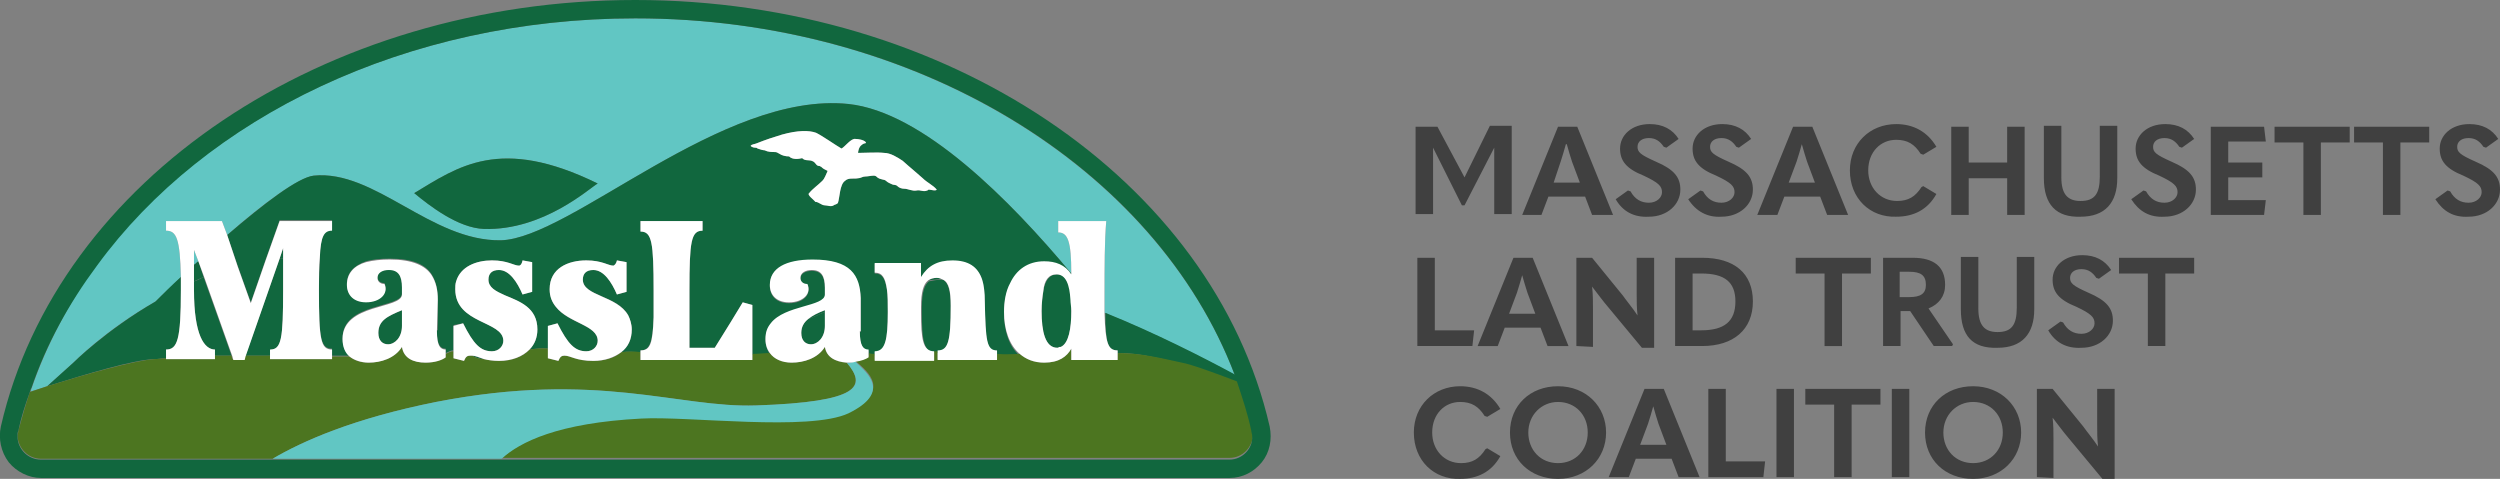 <svg xmlns="http://www.w3.org/2000/svg" xml:space="preserve" id="Layer_1" x="0" y="0" viewBox="0 0 286.1 54.8"><rect x="0" y="0" width="286.1" height="54.8" fill="#808080" stroke="none"/><style>.st0{fill:none}.st1{fill:#61c6c3}.st2{fill:#11673e}.st3{fill:#4c7520}.st4{fill:#fff}.st5{fill:#404040}</style><path d="M140.7 52.5H4.7c-1.5 0-2.7-1.2-2.7-2.6 0 1.5 1.2 2.7 2.7 2.7l136-.1c1.5.1 2.7-1.2 2.7-2.6-.1 1.4-1.2 2.6-2.7 2.6zM11 30.3c-3.2 4.3-5.7 9-7.5 14-.1.2-.1.4-.2.5.1 0 .1 0 .2-.1 1.7-5 4.3-9.9 7.5-14.4z" class="st0"></path><path d="m5.4 44.2 3-2.7s3.6-3.7 9.4-7c.9-.9 1.9-1.8 2.9-2.8-.1-4.4-.5-5.3-1.7-5.3v-1.1h6.4l.6 1.6c4.2-3.7 8.2-6.6 9.9-6.8 7-.7 13.4 7.5 21.4 7.4 8-.2 25.3-17.1 39.8-15.6 8.5.9 18.5 11 25.5 19.4 0-3.7-.4-4.7-1.5-4.7v-1.3h5.5c-.2 2.2-.2 5.5-.2 8.1v2.4c5.7 2.3 11.2 5.1 14.9 7.1-9-23.6-36.4-40.8-68.6-40.8-26.2 0-49.2 11.3-61.7 28.2-3.2 4.5-5.8 9.4-7.5 14.5.6-.2 1.3-.4 1.9-.6zm63-23.2c-.9.5-6.2 5.4-13 5.2-3-.1-6.3-2.7-8-4.1 5-3 9.8-6.6 21-1.1z" class="st1"></path><path d="M22.2 28.6v1.7c.2-.1.3-.3.5-.4l-.5-1.3z" class="st1"></path><path d="M94.4 35.7v-.2c-.8.3-1.4.6-1.9 1 .6-.2 1.2-.5 1.9-.8zm-71.7-5.8c-.2.1-.3.3-.5.4v1.9c.4-.2.7-.3 1.1-.5l-.6-1.8zm84.5 1.9c-.3 0-.7.1-1 .3.5-.1 1.1-.1 1.6-.2-.1 0-.3-.1-.6-.1zm-74.8-3.4-.4 1.2h.4v-1.2zm95.5 11.7v.3c2.6 0 4.6.6 7.8 1.3 1.5.4 3.8 1.3 6 2.1l-.3-.9c-3.7-2-9.2-4.8-14.9-7.1 0 3.5.3 4.3 1.4 4.3zM20.7 32.9v-1.2c-1 .9-2 1.9-2.9 2.8-5.7 3.3-9.4 7-9.4 7l-3 2.7c4.5-1.4 9.8-3 12.2-3.1.5 0 .9-.1 1.4-.1v-1c1.3 0 1.7-1.1 1.7-6.8v-.3z" class="st2"></path><path d="M22.2 32.2v1c0 5.2 1.2 6.8 2.4 6.8v.7h1.9l-3.2-9c-.4.2-.7.4-1.1.5zm69.5 5.9c0 .9.5 1.3 1.1 1.3.8 0 1.6-.8 1.6-2.1v-1.6c-.7.3-1.3.6-1.9.8-.5.4-.8.9-.8 1.6zm-47.3 1.3c.8 0 1.6-.8 1.6-2.1v-1.8c-1.7.7-2.7 1.2-2.7 2.6 0 .9.5 1.3 1.1 1.3zm-12-6.2v-3.6H32l-3.9 11.1H31V40c1.2 0 1.4-1.2 1.4-6.8zm90.2 1.1c-.1-1.7-.6-2.9-1.6-2.9-.9 0-1.4.7-1.6 1.9-.1.7-.2 1.5-.2 2.3 0 2.3.4 4.2 1.8 4.2.1 0 .2 0 .3-.1h.1c.9-.4 1.2-2.1 1.2-4.1v-1.3zm-67.2 6.8c-.7-.2-1-.4-1.4-.4.4.2.8.4 1.4.4z" class="st2"></path><path d="M122.6 31.3c-7-8.4-17-18.5-25.5-19.4-14.5-1.5-31.8 15.4-39.8 15.6-8 .1-14.4-8.1-21.4-7.4-1.8.2-5.7 3.2-9.9 6.8l1.2 3.5 1.5 4.2 1.7-4.9 1.6-4.5h6v1.1c-.9 0-1.3.6-1.4 3.1 0 .9-.1 2.1-.1 3.7 0 5.7.2 6.8 1.5 6.8v.8h2c-.5-.4-.8-1.1-.8-2 0-4.1 6.8-3.4 6.8-5.1v-.8c0-1.3-.4-2-1.5-2-.7 0-1.3.3-1.3.9 0 .4.3.7.8.7.5 1.1-.5 2.1-2.1 2.1-1.4 0-2.2-.8-2.2-2 0-1.3.8-2.1 2.2-2.6.7-.2 1.6-.3 2.7-.3 2.7 0 4.1.7 4.8 1.8.5.8.7 1.7.7 2.8v3.6H50c0 1.7.4 2.1 1 2.1v.5c.3-.1.5-.3.9-.3v-2.9L53 37c1.2 2.4 2 3.2 3.3 3.2.8 0 1.3-.6 1.3-1.2 0-2.3-5.5-1.9-5.5-5.9 0-.3 0-.6.1-.9.5-1.7 2.3-2.4 4.1-2.4s2.5.6 3.1.6c.1 0 .3-.1.4-.6l1.1.2v3.4l-1.1.3c-.6-1.4-1.5-2.8-2.7-2.8-.8 0-1.2.4-1.2 1.1 0 .9.9 1.4 1.9 1.8 1.6.7 3.7 1.4 3.7 3.9 0 .9-.3 1.7-.9 2.3.8-.1 1.5-.2 2.1-.1v-2.6l1.1-.3c1.2 2.4 2 3.2 3.3 3.2.8 0 1.3-.6 1.3-1.2 0-1.8-3.4-2-4.8-3.9-.4-.5-.7-1.2-.7-2 0-2.4 2.1-3.3 4.2-3.3 1.8 0 2.5.6 3.1.6 0 0 .3-.1.4-.6l1.1.2v3.4l-1.1.3c-.6-1.4-1.5-2.8-2.7-2.8-.8 0-1.2.4-1.2 1.1 0 1.9 4 1.8 5.2 4.1.2.4.4 1 .4 1.6 0 1.1-.4 2-1.2 2.6.8-.1 1.6 0 2.2 0v-.2c1 0 1.4-.8 1.5-3.8v-3c0-5.6-.2-6.8-1.5-6.8v-1.2h7.1v1.1c-1.3 0-1.5 1.2-1.5 6.8v6.6h2.9l1.8-2.9 1.4-2.3 1.1.3v5.7c.6 0 1.3-.1 2-.1-.3-.4-.5-1-.5-1.6 0-.7.2-1.3.6-1.8 1.6-2.1 6.2-1.9 6.2-3.3V33c0-1.3-.4-2-1.5-2-.7 0-1.3.3-1.3.9 0 .4.3.7.8.7.5 1.1-.5 2.1-2.1 2.1-1.4 0-2.2-.8-2.2-2 0-1.9 1.8-2.9 4.9-2.9 4.4 0 5.4 1.8 5.5 4.4V38h-.1c0 1.7.4 2.1 1 2.1v.5c.3 0 .5.1.7.1v-.4c1.2 0 1.5-1.3 1.5-4.5 0-1.1 0-1.9-.1-2.6-.2-1.3-.5-1.9-1.4-1.9v-1.1h5.3v1.6c.8-1.3 1.9-1.9 3.6-1.9 1.8 0 2.9.6 3.4 2.2.2.7.3 1.5.3 2.5.1 4.5.2 5.6 1.4 5.6v.5h2.6c-1.2-1-1.8-2.8-1.8-4.8 0-1.2.2-2.4.7-3.3.7-1.5 2-2.5 3.9-2.5 1.3 0 2.4.4 3.1 1.5v-.3zm-16.3-9.6c-.1 0-.1.1-.2.1-.4.2-.8-.1-1.2 0-.5.1-1-.2-1.4-.2-.3 0-.6-.1-.8-.3s-.4-.1-.6-.2-.5-.2-.7-.4-.6-.1-1-.4c-.1-.1-.2-.2-.4-.2-.3 0-.7.1-1 .1s-.5.2-.8.2c-.5.1-1.1-.1-1.5.3-.6.4-.6 1.9-.8 2.5-.1.2-.4.2-.5.3-.3.2-.7 0-1 0-.4 0-.7-.4-1.1-.4-.1-.2-1-.8-.7-1 .4-.5 1-.9 1.5-1.4.3-.3.4-.7.6-1.1 0 0 0-.1-.1-.1-.2-.1-.4-.2-.5-.3-.1-.1-.1-.1-.3-.2-.4 0-.4-.3-.7-.5-.5-.3-.9 0-1.3-.4-.4.1-1.1.2-1.5-.2-.4 0-.8-.1-1.1-.3-.2-.1-.3-.2-.5-.2-.4 0-.8 0-1.2-.2-.2 0-.5-.1-.8-.2-.1-.1-.2-.1-.3-.1-.2 0-.4-.1-.5-.2.1-.2.5-.2.7-.3 1-.4 1.9-.7 2.9-1 1.8-.5 3.1-.5 3.9-.2.8.4 2.2 1.4 2.9 1.8.4-.2 1.1-1.2 1.6-1.1.3 0 1 .1 1.2.4 0 0 0 .1-.1.1s-.3.1-.4.2c-.3.2-.4.7-.4.9.8 0 2.2-.1 3 0 .7 0 1.5.5 2.1.9 1 .9 1.3 1.1 2.3 2 .5.5 1.2.8 1.6 1.3-.1.2-.7 0-.9 0z" class="st2"></path><path d="M108.8 35c0-1.7-.3-2.7-.9-3-.6 0-1.1.1-1.6.2-.5.4-.8 1.2-.8 3v.6c0 3.1.2 4.5 1.5 4.5v.1h.4v-.2c1.1-.1 1.4-1.1 1.4-5.2z" class="st2"></path><path d="M4.7 52.5h26.5c3.4-2 9.2-4.6 18.7-6.5 18.5-3.6 27.7.7 36.6.4 11.9-.4 12.7-2.2 10.4-4.9-1.3-.1-2.3-.6-2.5-1.8-.8 1.3-2.4 1.8-3.8 1.8-1.1 0-2-.4-2.5-1.1-.6 0-1.3.1-2 .1v.7H73.3v-.9c-.6-.1-1.4-.1-2.2 0-.8.7-1.9 1-3.2 1-2 0-2.6-.6-3.3-.6-.3 0-.5.1-.7.6l-1.2-.3v-1.1c-.6-.1-1.3 0-2.1.1-.8.9-2.1 1.3-3.5 1.3-.7 0-1.3-.1-1.7-.2-.6 0-1-.2-1.4-.4h-.2c-.3 0-.5.1-.7.6l-1.2-.3v-.8c-.4 0-.6.2-.9.3v.4c-.4.3-1.2.6-2.3.6-1.4 0-2.5-.5-2.7-1.8-.8 1.3-2.4 1.8-3.8 1.8-.9 0-1.6-.2-2.2-.7h-2v.3h-7.1v-.4H28l-.1.4h-1.3l-.1-.4h-1.9v.4H19V41c-.5 0-.9.1-1.4.1-2.4.2-7.7 1.7-12.2 3.1l-1.8.6c-.1 0-.1 0-.2.1-.5 1.5-.9 2.9-1.3 4.4 0 .2-.1.4-.1.6.1 1.4 1.2 2.6 2.7 2.6z" class="st3"></path><path d="M127.9 40.4v.8h-5.3v-1.3c-.5.9-1.4 1.6-3.1 1.6-1.2 0-2.1-.4-2.8-1-.7 0-1.6.1-2.6 0v.6h-6.8v-.9h-.4v1h-6.8v-.7c-.2 0-.4 0-.7-.1v.4c-.3.2-.8.4-1.5.5 1.5 1.3 4.1 3.4-.8 5.9-4.5 2.1-18.4.3-23.7.6-9.6.5-13.9 2.7-15.9 4.6h83.2c1.5 0 2.6-1.2 2.7-2.6 0-.2 0-.4-.1-.6-.4-1.9-1-3.7-1.6-5.5-2.1-.8-4.5-1.7-6-2.1-3.2-.7-5.2-1.2-7.8-1.2zm-6.5-.7z" class="st3"></path><path d="M86.7 17c.3.1.6.2.8.2.4.2.8.2 1.2.2.2 0 .3.1.5.2.3.2.7.3 1.1.3.4.4 1.1.3 1.5.2.4.4.8.1 1.3.4.3.2.3.5.7.5.2.1.2.1.3.2.1.1.3.2.5.3.1 0 .1.1.1.1-.2.4-.3.8-.6 1.1-.5.5-1.1.9-1.5 1.4-.3.2.6.8.7 1 .4 0 .7.4 1.1.4.3 0 .7.2 1 0 .1-.1.4-.1.5-.3.2-.6.2-2.1.8-2.5.4-.4 1-.2 1.5-.3.3 0 .5-.2.8-.2s.7-.1 1-.1c.2 0 .3.1.4.2.4.3.8.2 1 .4s.5.3.7.4.4 0 .6.2.5.3.8.3c.4 0 .9.3 1.4.2.4-.1.8.2 1.2 0 .1 0 .1-.1.2-.1.2 0 .8.2.9 0-.4-.5-1.1-.8-1.6-1.3-1-.9-1.3-1.1-2.3-2-.6-.4-1.4-.9-2.1-.9-.8-.1-2.2 0-3 0 0-.2.1-.7.4-.9.1-.1.3-.2.4-.2s.1-.1.1-.1c-.2-.3-.9-.4-1.2-.4-.5-.1-1.2.9-1.6 1.1-.7-.4-2.1-1.4-2.9-1.8-.8-.3-2.1-.3-3.9.2-1 .3-1.9.6-2.9 1-.2.1-.6.1-.7.3.1.1.3.2.5.2.1 0 .2 0 .3.1z" class="st4"></path><path d="M68.4 21c-11.2-5.5-16-1.9-21 1.1 1.7 1.4 5 4 8 4.1 6.8.2 12.1-4.7 13-5.2z" class="st2"></path><path d="M73.4 47.9c5.3-.3 19.2 1.5 23.7-.6 4.9-2.4 2.2-4.6.8-5.9-.2 0-.5.1-.8.1h-.2c2.3 2.7 1.6 4.5-10.4 4.9-8.9.3-18.1-4-36.6-.4-9.5 1.9-15.3 4.5-18.7 6.5h26.2c2.1-1.9 6.4-4.1 16-4.6z" class="st1"></path><path d="M36.5 33.2c0-1.5 0-2.7.1-3.7.1-2.5.5-3.1 1.4-3.1v-1.1h-6l-1.6 4.5-1.7 4.9-1.5-4.2-1.2-3.6-.6-1.6H19v1.1c1.2 0 1.6.9 1.7 5.3v1.5c0 5.7-.4 6.8-1.7 6.8v1.1h5.6V40c-1.2 0-2.4-1.6-2.4-6.8v-4.6l.5 1.3.7 1.9 3.2 9 .1.4H28l.1-.4L32 29.6l.4-1.2v4.8c0 5.6-.2 6.8-1.5 6.8v1.1H38V40c-1.3 0-1.5-1.1-1.5-6.8zM50 37.9l.1-3.6c0-1.1-.2-2-.7-2.8-.7-1.1-2.2-1.8-4.8-1.8-1 0-1.9.1-2.7.3-1.4.4-2.2 1.3-2.2 2.6 0 1.2.8 2 2.2 2 1.6 0 2.6-1 2.1-2.1-.5 0-.8-.3-.8-.7 0-.6.6-.9 1.3-.9 1.1 0 1.5.7 1.5 2v.8c0 1.7-6.8 1-6.8 5.1 0 .9.3 1.6.8 2s1.3.7 2.2.7c1.4 0 3-.5 3.8-1.8.2 1.3 1.3 1.8 2.7 1.8 1.1 0 1.9-.3 2.3-.6V40c-.6 0-1-.4-1-2.1zm-4-2.4v1.8c0 1.3-.8 2.1-1.6 2.1-.6 0-1.1-.4-1.1-1.3 0-1.4 1-1.9 2.7-2.6zm15.5 2.2c0-2.5-2-3.2-3.7-3.9-1.1-.5-1.9-.9-1.9-1.8 0-.7.4-1.1 1.2-1.1 1.2 0 2.1 1.4 2.7 2.8l1.1-.3V30l-1.1-.2c-.1.5-.3.6-.4.6-.6 0-1.3-.6-3.1-.6s-3.6.7-4.1 2.4c-.1.3-.1.6-.1.9 0 4 5.5 3.6 5.5 5.9 0 .6-.5 1.2-1.3 1.2-1.3 0-2.1-.8-3.3-3.2l-1.1.3V41l1.2.3c.2-.5.4-.6.7-.6h.2c.4 0 .8.2 1.4.4.4.1 1 .2 1.7.2 1.5 0 2.7-.5 3.5-1.3.6-.6.9-1.4.9-2.3zm10.8 0c0-.6-.2-1.2-.4-1.6-1.3-2.3-5.2-2.2-5.2-4.1 0-.7.4-1.1 1.2-1.1 1.2 0 2.1 1.4 2.7 2.8l1.1-.3V30l-1.1-.2c-.1.5-.4.6-.4.6-.6 0-1.3-.6-3.1-.6-2.1 0-4.2.9-4.2 3.3 0 .9.3 1.5.7 2 1.5 1.9 4.8 2.1 4.8 3.9 0 .6-.5 1.2-1.3 1.2-1.3 0-2.1-.8-3.3-3.2l-1.1.3V41l1.2.3c.2-.5.4-.6.7-.6.7 0 1.3.6 3.3.6 1.3 0 2.4-.4 3.2-1 .8-.6 1.2-1.5 1.2-2.6zm13.8-2.8-1.1-.3-1.4 2.3-1.8 2.9h-2.9v-6.6c0-5.6.2-6.8 1.5-6.8v-1.1h-7.1v1.2c1.3 0 1.5 1.2 1.5 6.8v3c-.1 3.1-.4 3.8-1.5 3.8v1.1h12.8v-6.3zm11.8 6.5c.7-.1 1.2-.3 1.5-.5V40c-.6 0-1-.4-1-2.1h.1v-3.8c-.1-2.6-1.1-4.4-5.5-4.4-3.1 0-4.9 1-4.9 2.9 0 1.2.8 2 2.2 2 1.6 0 2.6-1 2.1-2.1-.5 0-.8-.3-.8-.7 0-.6.6-.9 1.3-.9 1.1 0 1.5.7 1.5 2v.8c0 1.4-4.6 1.2-6.2 3.3-.4.5-.6 1-.6 1.8 0 .7.2 1.2.5 1.6.5.7 1.4 1.1 2.5 1.1 1.4 0 3-.5 3.8-1.8.2 1.2 1.2 1.7 2.5 1.8h.2c.3 0 .5 0 .8-.1zm-3.5-5.9v1.8c0 1.3-.8 2.1-1.6 2.1-.6 0-1.1-.4-1.1-1.3 0-.7.3-1.2.8-1.6.5-.4 1.1-.7 1.9-1zm18.3-1c0-1-.1-1.9-.3-2.5-.5-1.5-1.6-2.2-3.4-2.2-1.7 0-2.8.6-3.6 1.9v-1.6h-5.3v1.1c.9 0 1.2.6 1.4 1.9.1.7.1 1.5.1 2.6 0 3.2-.3 4.5-1.5 4.5v1.1h6.8v-1.1c-1.3 0-1.5-1.4-1.5-4.5v-.6c0-1.7.3-2.6.8-3 .3-.2.6-.3 1-.3.3 0 .5.1.7.2.7.3.9 1.3.9 3 0 4.1-.3 5.1-1.5 5.1v1.1h6.8v-1.1c-1.2 0-1.3-1.1-1.4-5.6zm6.8-4.6c-1.9 0-3.2 1-3.9 2.5-.5.9-.7 2.1-.7 3.3 0 2 .6 3.8 1.8 4.8.7.6 1.6 1 2.8 1 1.7 0 2.6-.7 3.1-1.6v1.3h5.3v-1.1c-1.1 0-1.4-.8-1.5-4.3v-2.4c0-2.6 0-5.9.2-8.1h-5.5v1.3c1.1 0 1.5 1 1.5 4.7v.1c-.7-1.1-1.8-1.5-3.1-1.5zm1.4 1.5c1.1 0 1.5 1.2 1.6 2.9 0 .4.1.8.1 1.3 0 2-.3 3.7-1.2 4.1h-.1c-.1 0-.2.1-.3.1-1.4 0-1.8-1.9-1.8-4.2 0-.9.1-1.7.2-2.3.1-1.2.6-1.9 1.5-1.9z" class="st4"></path><path d="M72.7 0C37.1 0 6.6 20.5.1 48.8c-.3 1.4 0 2.9.9 4.1.9 1.1 2.3 1.8 3.7 1.8h136c1.5 0 2.8-.7 3.7-1.8s1.2-2.6.9-4.1C138.8 20.5 108.2 0 72.7 0zm68 52.6H4.7c-1.5 0-2.7-1.2-2.7-2.7 0-.2 0-.4.1-.6.3-1.5.8-3 1.3-4.4.1-.2.1-.4.2-.5 1.7-5 4.3-9.7 7.5-14 12.4-17 35.4-28.3 61.6-28.3 32.2 0 59.6 17.1 68.6 40.8l.3.9c.6 1.8 1.2 3.6 1.6 5.5 0 .2.1.4.1.6.1 1.4-1.1 2.7-2.6 2.7z" class="st2"></path><path d="M206.8 18.5c-.2-.6-.4-1.3-.6-2-.2.7-.4 1.4-.6 2l-.9 2.4h3l-.9-2.4zm11.7 12.6h-1.1V34h1.1c1.3 0 1.9-.4 1.9-1.4 0-1.1-.6-1.5-1.9-1.5zm-44.3.4c-.2.7-.4 1.4-.6 2l-.9 2.4h3l-.9-2.4c-.2-.6-.4-1.3-.6-2zm5.7-13c-.2-.6-.4-1.3-.6-2h-.1c-.2.7-.4 1.4-.6 2l-.8 2.4h3l-.9-2.4zM225.8 46c-1.9 0-3.4 1.5-3.4 3.5s1.4 3.5 3.4 3.5 3.4-1.5 3.4-3.5-1.4-3.5-3.4-3.5zm-47.5 0c-1.9 0-3.4 1.5-3.4 3.5s1.4 3.5 3.4 3.5 3.4-1.5 3.4-3.5-1.4-3.5-3.4-3.5zm10.9.5c-.2.7-.4 1.4-.6 2l-.9 2.4h3l-.9-2.4c-.2-.6-.4-1.3-.6-2zm5.5-15.2h-1v6.5h1c2.6 0 3.9-1 3.9-3.3 0-2.2-1.2-3.2-3.9-3.2z" class="st0"></path><path d="M240 48.5c0 1 0 1.7.1 2.6-.6-.9-1.2-1.6-1.7-2.3l-3.5-4.3h-1.8v10.1l1.9.1v-4.3c0-1 0-1.7-.1-2.6.7.9 1.2 1.6 1.8 2.3l3.9 4.7h1.4V44.5h-2v4zm-14.2-4.3c-3.2 0-5.5 2.2-5.5 5.3 0 3.1 2.3 5.3 5.5 5.3s5.5-2.3 5.5-5.3-2.3-5.3-5.5-5.3zm0 8.8c-2 0-3.4-1.5-3.4-3.5s1.5-3.5 3.4-3.5c2 0 3.4 1.5 3.4 3.5s-1.4 3.5-3.4 3.5zm5-17.8c0 2-.6 2.8-2.2 2.8-1.5 0-2.2-.8-2.2-2.7v-5.9h-2v6c0 3 1.3 4.5 4.2 4.4 2.8 0 4.2-1.6 4.2-4.4v-6h-2v5.8zm-7.4 4.4.1-.2-2.8-4.1c1.2-.5 1.9-1.4 1.9-2.7 0-2.1-1.3-3.1-3.7-3.1h-3.4v10.1h2v-4h1.1l2.7 4h2.1zm-4.9-5.6h-1.1v-2.9h1.1c1.3 0 1.9.4 1.9 1.5 0 1-.6 1.4-1.9 1.4zm-11.9 12.3h3.3v8.3h2v-8.3h3.3v-1.8h-8.6zm31.6-8.1c-.9 0-1.6-.4-2.1-1.3l-.3-.1-1.4 1c.8 1.4 2.1 2.1 3.8 2 2.1 0 3.6-1.4 3.6-3.1 0-1.4-.7-2.3-2.8-3.2-1.8-.8-2.1-1.1-2.1-1.7s.5-1 1.3-1 1.3.4 1.7 1l.3.1 1.4-1c-.7-1.1-1.8-1.7-3.3-1.7-2.1 0-3.4 1.3-3.4 2.8 0 1.4.7 2.3 2.7 3.1 1.7.8 2.1 1.2 2.1 1.9 0 .6-.6 1.2-1.5 1.2zm-29.4 1.4h2v-8.3h3.3v-1.8h-8.6v1.8h3.3zm7.7 4.9h2v10.1h-2zm43.8-28.2h3.3v8.3h2v-8.3h3.3v-1.8h-8.6zm9.1 0h3.3v8.3h2v-8.3h3.3v-1.8h-8.6zm13.9 2.2c-1.8-.8-2.1-1.1-2.1-1.7s.5-1 1.3-1 1.3.4 1.7 1l.3.1 1.4-1c-.7-1.1-1.8-1.7-3.3-1.7-2.1 0-3.4 1.3-3.4 2.8 0 1.4.7 2.3 2.7 3.1 1.7.8 2.1 1.2 2.1 1.9 0 .6-.6 1.2-1.5 1.2s-1.6-.4-2.1-1.3l-.3-.1-1.4 1c.9 1.4 2.1 2.1 3.8 2 2.1 0 3.6-1.4 3.6-3.1 0-1.4-.7-2.3-2.8-3.2zm-40.8 12.8h3.3v8.3h2v-8.3h3.3v-1.8h-8.6zm16.8-15.1-.2-1.7H253v10.1h6.1l.2-1.7H255v-2.6h3.9v-1.7H255v-2.4zm-19 4c0 2-.6 2.8-2.2 2.8-1.5 0-2.2-.8-2.2-2.7v-5.9h-2v6c0 3 1.4 4.5 4.2 4.4 2.8 0 4.2-1.6 4.2-4.4v-6h-2v5.8zm8.2-1.7c-1.8-.8-2.1-1.1-2.1-1.7s.5-1 1.3-1 1.3.4 1.7 1l.3.1 1.4-1c-.7-1.1-1.8-1.7-3.3-1.7-2.1 0-3.4 1.3-3.4 2.8 0 1.4.7 2.3 2.7 3.1 1.7.8 2.1 1.2 2.1 1.9 0 .6-.6 1.2-1.5 1.2s-1.6-.4-2.1-1.3l-.3-.1-1.4 1c.9 1.4 2.1 2.1 3.8 2 2.1 0 3.6-1.4 3.6-3.1 0-1.4-.7-2.3-2.8-3.2zm-44.3 4h4.1l.8 2.1h2.4l-4.1-10.1h-2.2l-4.1 10.1h2.3l.8-2.1zm1.4-4c.2-.6.4-1.3.6-2 .2.7.4 1.4.6 2l.9 2.4h-3l.9-2.4zm-28.4 4h4.2l.8 2.1h2.4l-4.1-10.1h-2.2l-4.1 10.1h2.2l.8-2.1zm1.4-4c.2-.6.4-1.3.6-2h.1c.2.7.4 1.4.6 2l.9 2.4h-3l.8-2.4zM164 16.9l3.3 6.6h.3l3.4-6.6v7.6h2V14.4h-2.5l-2.9 5.9-3.1-5.8H162v10h2zm24.7 6.3c-.9 0-1.6-.4-2.1-1.3l-.3-.1-1.4 1c.8 1.4 2.1 2.1 3.8 2 2.1 0 3.6-1.4 3.6-3.1 0-1.4-.7-2.3-2.8-3.2-1.8-.8-2.1-1.1-2.1-1.7s.5-1 1.3-1 1.3.4 1.7 1l.3.1 1.4-1c-.7-1.1-1.8-1.7-3.3-1.7-2.1 0-3.4 1.3-3.4 2.8 0 1.4.7 2.3 2.7 3.1 1.7.8 2.1 1.2 2.1 1.9 0 .6-.6 1.2-1.5 1.2zm28.3 1.6c2 0 3.6-.8 4.6-2.6l-1.5-.9-.2.1c-.7 1.1-1.5 1.6-2.8 1.6-1.9 0-3.3-1.5-3.3-3.5 0-2.1 1.4-3.5 3.2-3.5 1.3 0 2.1.5 2.8 1.6l.3.1 1.5-.9c-1-1.7-2.6-2.6-4.6-2.6-3 0-5.3 2.2-5.3 5.3 0 3.2 2.3 5.4 5.3 5.3zm-20-1.6c-.9 0-1.6-.4-2.1-1.3l-.3-.1-1.4 1c.9 1.4 2.2 2.1 3.8 2 2.1 0 3.6-1.4 3.6-3.1 0-1.4-.7-2.3-2.8-3.2-1.8-.8-2.1-1.1-2.1-1.7s.5-1 1.3-1 1.3.4 1.7 1l.3.1 1.4-1c-.7-1.1-1.8-1.7-3.3-1.7-2.1 0-3.4 1.3-3.4 2.8 0 1.4.7 2.3 2.7 3.1 1.7.8 2.1 1.2 2.1 1.9 0 .6-.6 1.2-1.5 1.2zm28.3-2.8h4.4v4.2h2V14.5h-2v4.1h-4.4v-4.1h-2v10.1h2zm-63.1 9.1v10.1h6.3l.2-1.8h-4.5v-8.3zm16.1 14.7c-3.2 0-5.5 2.2-5.5 5.3 0 3.1 2.3 5.3 5.5 5.3s5.5-2.3 5.5-5.3-2.3-5.3-5.5-5.3zm0 8.8c-2 0-3.4-1.5-3.4-3.5s1.5-3.5 3.4-3.5c2 0 3.4 1.5 3.4 3.5s-1.4 3.5-3.4 3.5zm22.3-18.5c0-3.2-2.1-5-5.8-5h-3.1v10.1h3.1c3.6 0 5.8-1.9 5.8-5.1zm-5.9 3.3h-1v-6.5h1c2.7 0 3.9 1 3.9 3.2 0 2.3-1.3 3.3-3.9 3.3zM167.1 46c1.3 0 2.1.5 2.8 1.6l.3.1 1.5-.9c-1-1.7-2.6-2.6-4.6-2.6-3 0-5.3 2.2-5.3 5.3 0 3.2 2.3 5.4 5.3 5.3 2 0 3.6-.8 4.6-2.6l-1.5-.9-.2.1c-.7 1.1-1.5 1.6-2.8 1.6-1.9 0-3.3-1.5-3.3-3.5 0-2.1 1.4-3.5 3.2-3.5zm21.1-1.5-4.1 10.1h2.3l.8-2.1h4.1l.8 2.1h2.4l-4.1-10.1h-2.2zm-.5 6.4.9-2.4c.2-.6.4-1.3.6-2 .2.7.4 1.4.6 2l.9 2.4h-3zm9.8-6.4h-2v10.1h6.3l.2-1.8h-4.5zm-20.4-4.9h2.4l-4.1-10.1h-2.2l-4.1 10.1h2.3l.8-2.1h4.1l.8 2.1zm-4.4-3.7.9-2.4c.2-.6.4-1.3.6-2 .2.7.4 1.4.6 2l.9 2.4h-3zm30.6 8.6h2v10.1h-2zm-14-4.7V29.5h-2v4c0 1 0 1.7.1 2.6-.6-.9-1.2-1.6-1.7-2.3l-3.5-4.3h-1.8v10.1l1.9.1v-4.3c0-1 0-1.7-.1-2.6.7.9 1.2 1.6 1.8 2.3l3.9 4.7h1.4z" class="st5"></path></svg>
